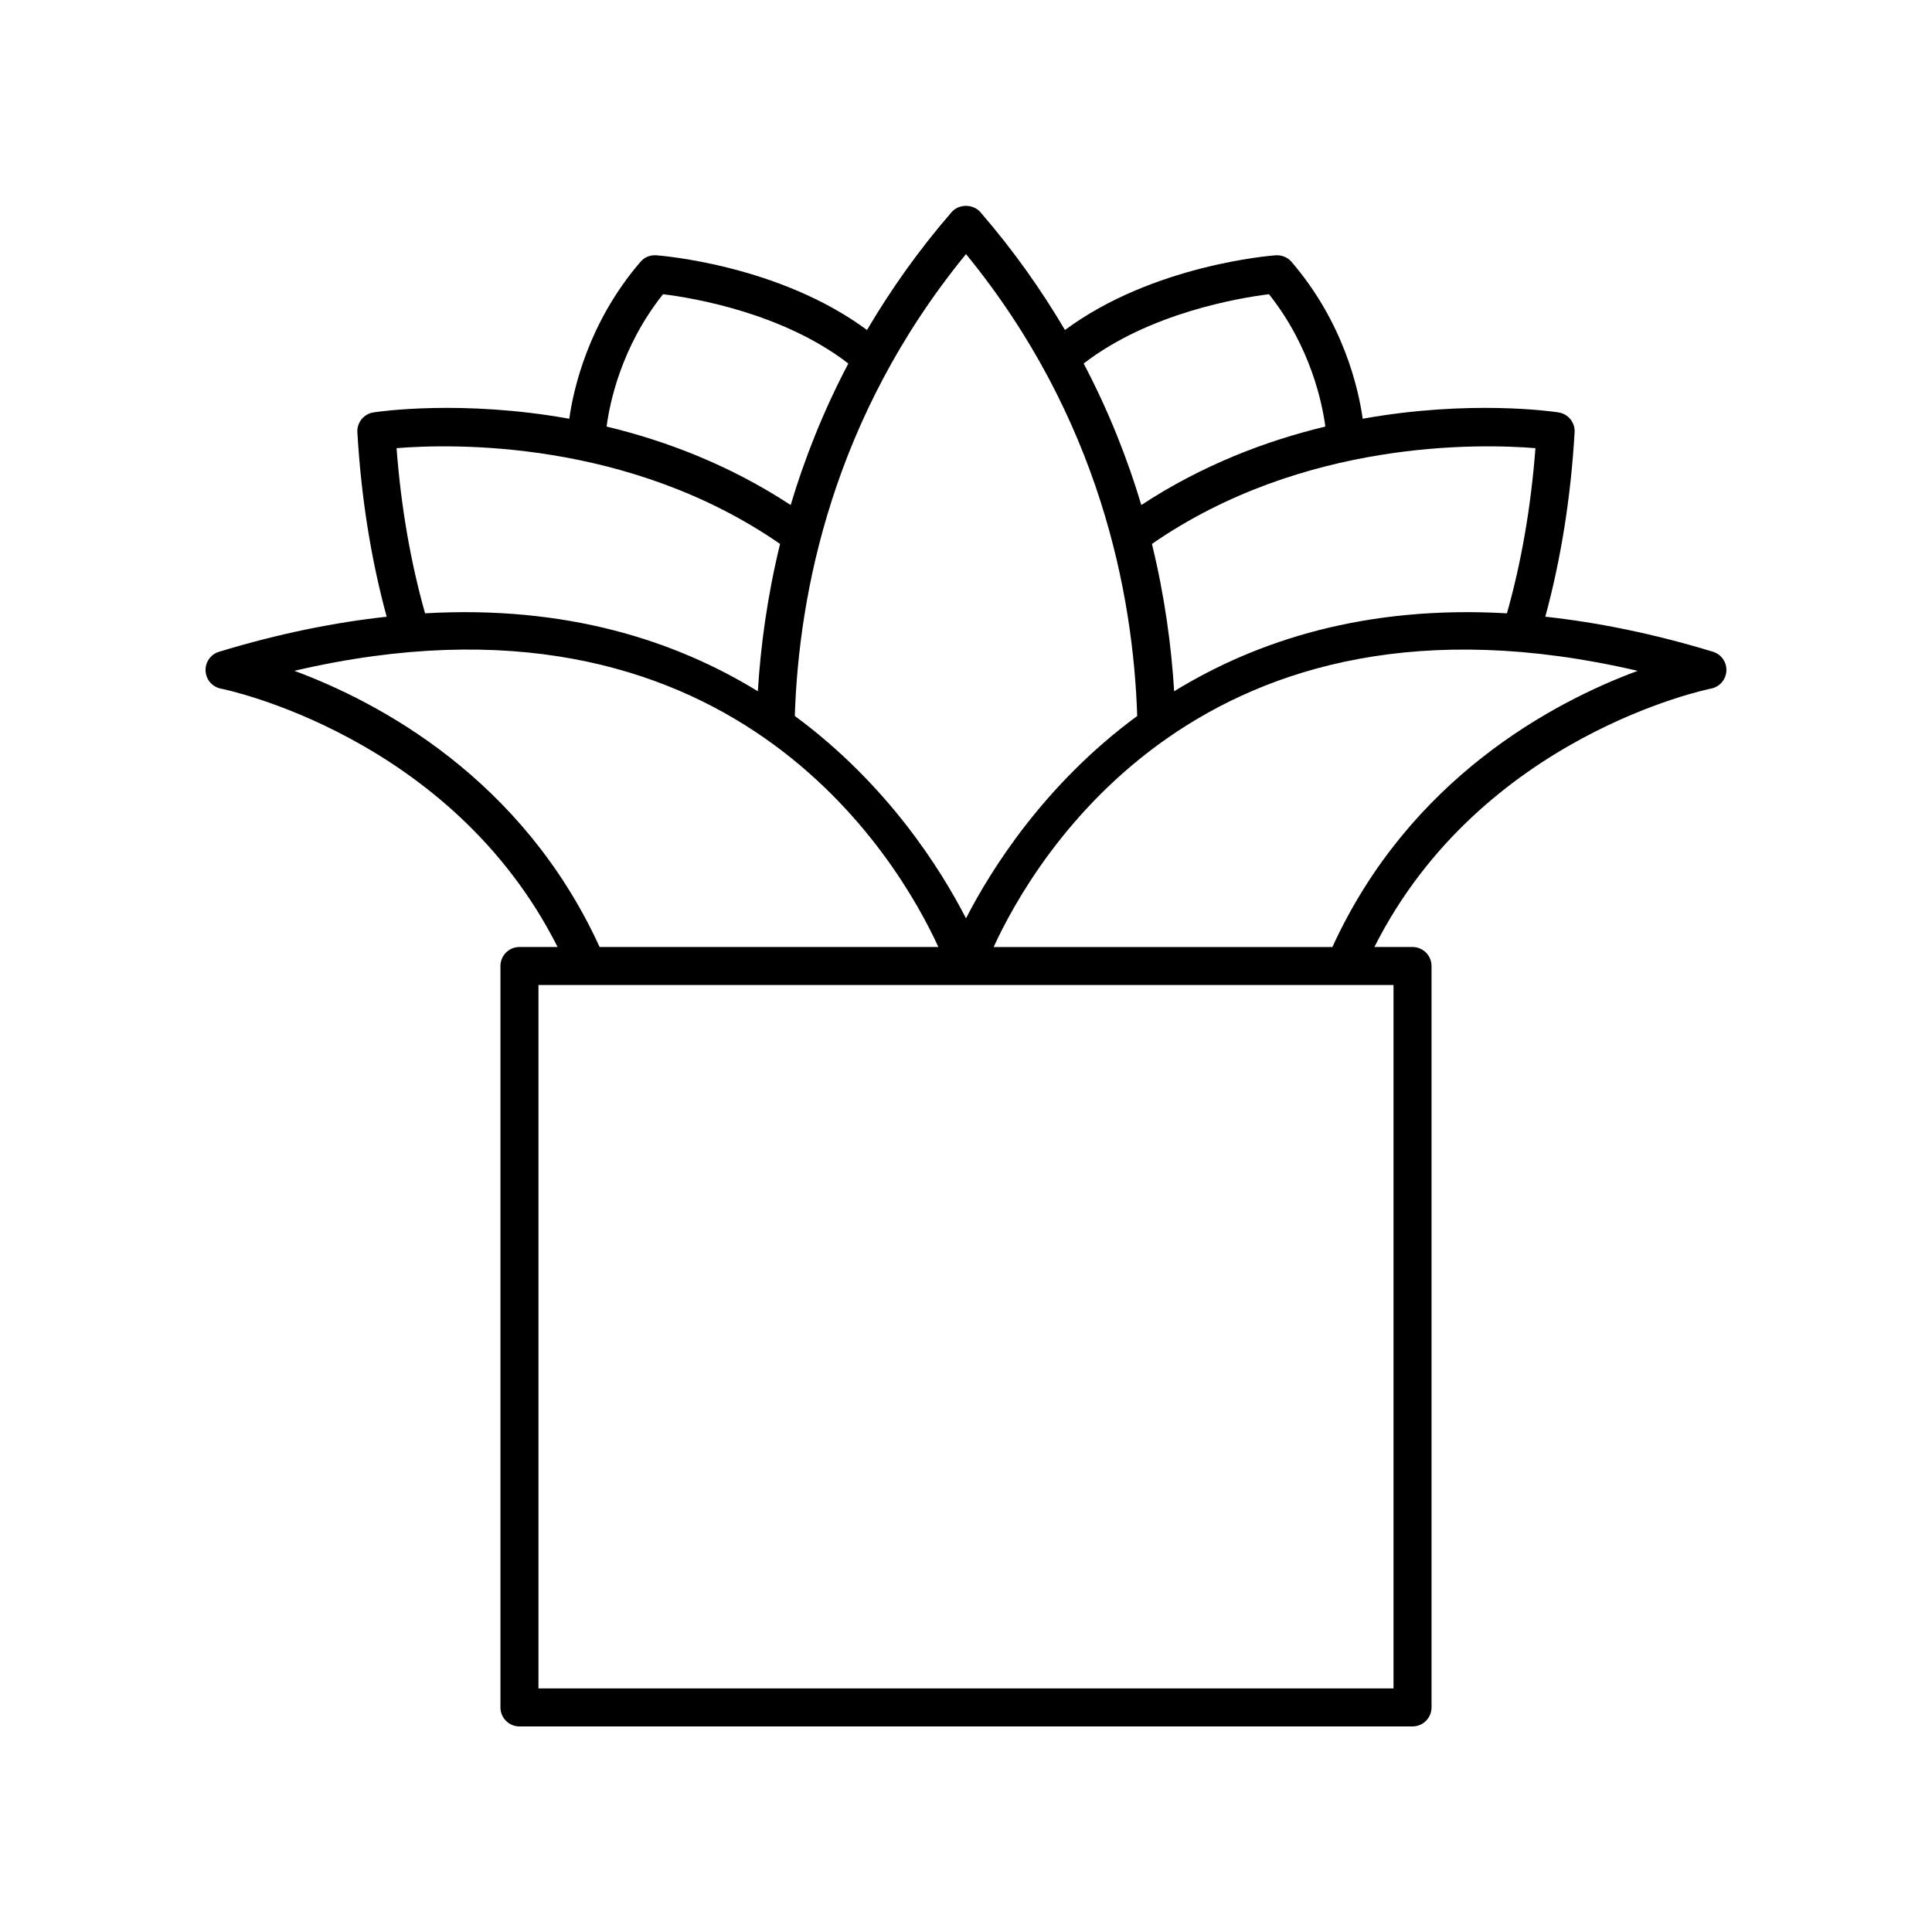 <?xml version="1.0" encoding="UTF-8"?>
<!-- Uploaded to: SVG Repo, www.svgrepo.com, Generator: SVG Repo Mixer Tools -->
<svg fill="#000000" width="800px" height="800px" version="1.1" viewBox="144 144 512 512" xmlns="http://www.w3.org/2000/svg">
 <path d="m597.95 316.72c-15.949-4.856-30.695-7.789-44.43-9.289 4.086-15.016 6.75-31.383 7.766-48.867 0.152-2.594-1.699-4.879-4.266-5.273-1.523-0.238-23.496-3.418-51.891 1.68-1.129-8.004-5.09-25.559-18.863-41.574-1.039-1.207-2.543-1.844-4.184-1.742-1.383 0.102-32.609 2.574-55.855 19.801-6.18-10.484-13.527-20.969-22.422-31.238-1.918-2.211-5.699-2.211-7.617 0-8.895 10.27-16.242 20.754-22.422 31.238-23.246-17.227-54.473-19.699-55.855-19.801-1.668-0.105-3.148 0.535-4.184 1.742-13.77 16.016-17.73 33.57-18.863 41.574-28.402-5.102-50.375-1.918-51.891-1.676-2.566 0.395-4.418 2.676-4.266 5.273 1.016 17.484 3.676 33.855 7.766 48.871-13.73 1.5-28.48 4.434-44.43 9.289-2.219 0.676-3.684 2.773-3.562 5.086 0.121 2.312 1.805 4.246 4.082 4.684 0.633 0.109 60.906 12.34 89.203 68.465h-10.105c-2.785 0-5.039 2.254-5.039 5.039v196.48c0 2.781 2.254 5.039 5.039 5.039h236.67c2.785 0 5.039-2.254 5.039-5.039v-196.48c0-2.781-2.254-5.039-5.039-5.039h-10.105c28.301-56.125 88.578-68.355 89.203-68.477 2.277-0.438 3.961-2.371 4.082-4.684 0.125-2.312-1.344-4.41-3.562-5.082zm-47.043-53.953c-1.191 15.672-3.754 30.328-7.555 43.77-37.406-2.156-66.277 7.199-88.191 20.656-0.711-11.73-2.449-24.965-5.887-39.047 40.125-27.758 87.02-26.566 101.63-25.379zm-70.617-40.797c11.121 13.988 14.145 29.07 14.941 35.074-15.602 3.746-32.535 10.133-48.773 20.793-3.617-12.148-8.586-24.773-15.273-37.504 17.41-13.441 41.355-17.406 49.105-18.363zm-80.289-10.633c35.426 43.32 44.316 90.035 45.371 122.4-24.586 18.102-38.723 40.688-45.371 53.633-6.648-12.941-20.781-35.531-45.371-53.633 1.051-32.371 9.941-79.082 45.371-122.4zm-80.293 10.633c7.742 0.945 31.648 4.879 49.105 18.367-6.688 12.73-11.656 25.355-15.273 37.504-16.242-10.66-33.18-17.051-48.785-20.797 0.781-5.981 3.758-21.008 14.953-35.074zm-70.613 40.797c14.602-1.191 61.504-2.375 101.63 25.379-3.438 14.086-5.176 27.32-5.887 39.047-21.914-13.457-50.785-22.812-88.191-20.656-3.801-13.441-6.367-28.102-7.555-43.77zm-27.09 59.004c115.41-26.914 160.07 50.09 170.67 73.191h-89.773c-20.473-44.75-58.527-64.902-80.895-73.191zm291.29 269.68h-226.6v-186.41h226.6zm-16.199-196.48h-89.773c10.594-23.102 55.266-100.11 170.67-73.191-22.367 8.289-60.422 28.441-80.895 73.191z"/>
</svg>